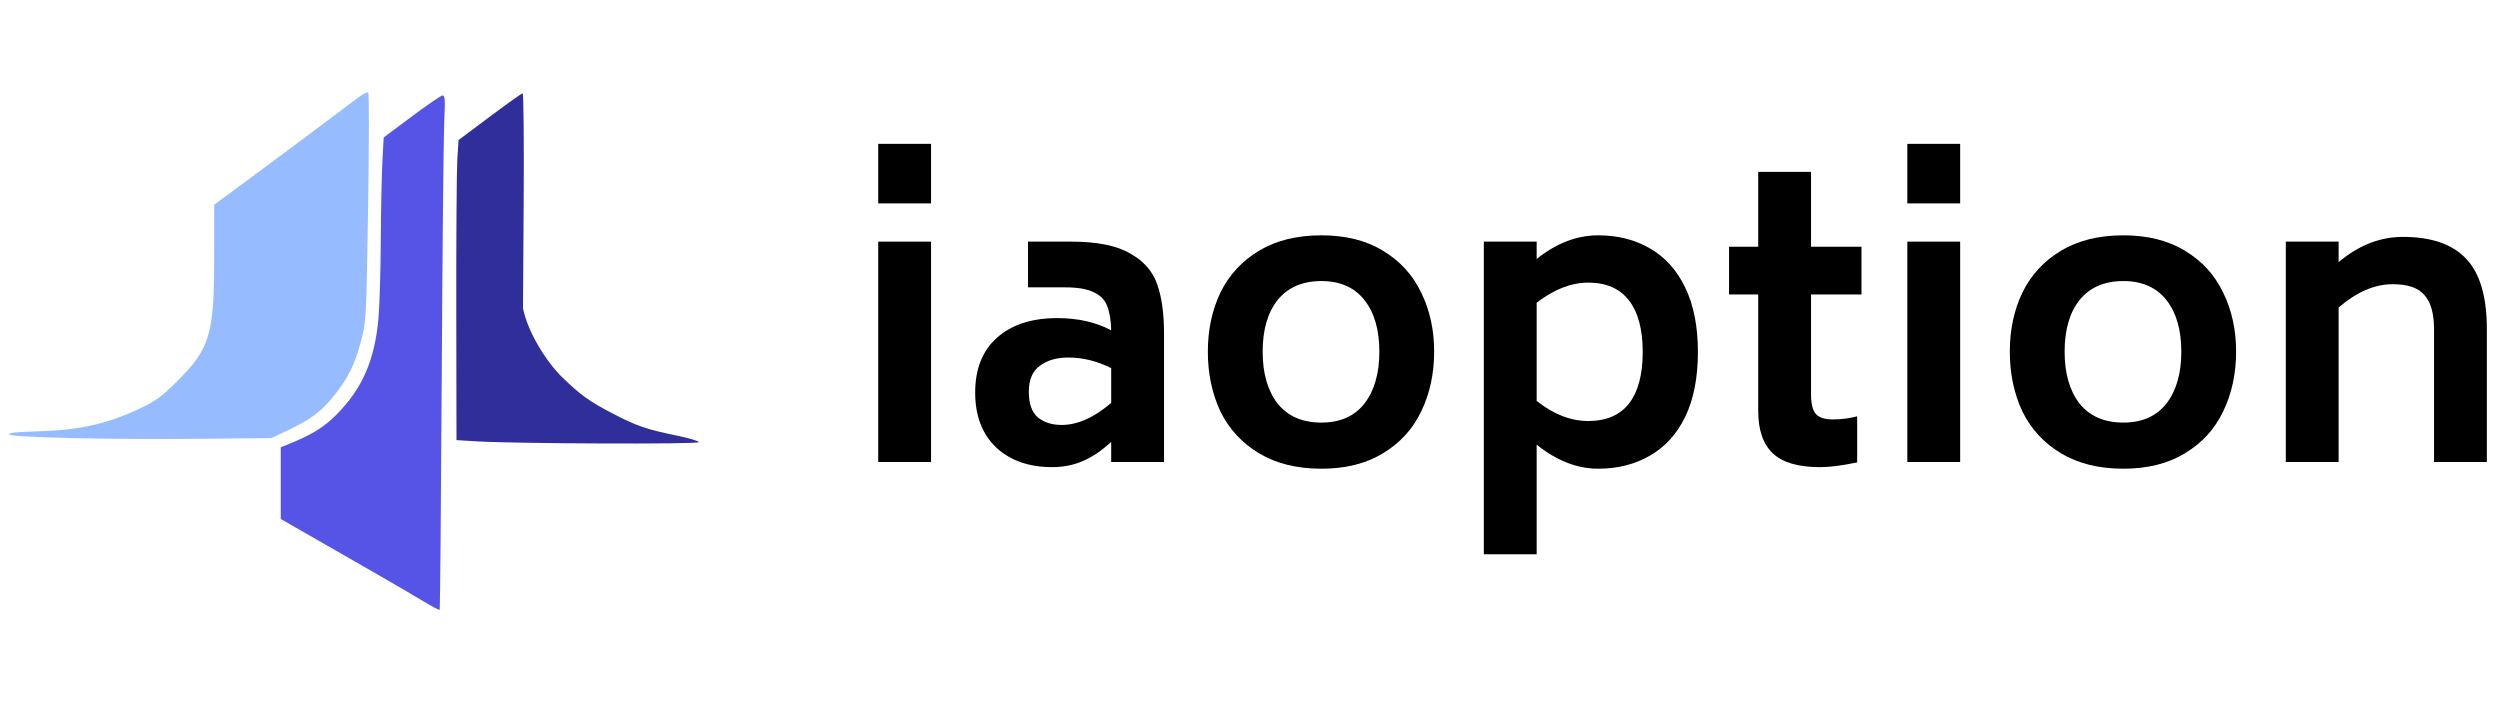 <svg xmlns="http://www.w3.org/2000/svg" width="178" height="50" viewBox="0 0 178 50" fill="none"><path d="M62.529 10.242H66.291V14.481H62.529V10.242ZM62.529 17.204H66.291V32.895H62.529V17.204Z" fill="black"></path><path d="M76.254 17.204C78.107 17.204 79.51 17.484 80.465 18.046C81.438 18.588 82.083 19.328 82.401 20.263C82.72 21.18 82.879 22.34 82.879 23.744V32.895H79.117V31.463C78.425 32.099 77.742 32.558 77.068 32.839C76.413 33.119 75.693 33.26 74.907 33.26C73.26 33.26 71.931 32.792 70.921 31.856C69.929 30.902 69.433 29.601 69.433 27.954C69.433 26.27 69.948 24.97 70.977 24.053C72.025 23.117 73.456 22.649 75.272 22.649C76.75 22.649 78.032 22.939 79.117 23.519C79.099 22.808 79.005 22.238 78.837 21.807C78.687 21.377 78.378 21.049 77.91 20.825C77.442 20.581 76.75 20.46 75.833 20.46H73.194V17.204H76.254ZM75.58 30.256C76.722 30.256 77.901 29.732 79.117 28.684V26.214C78.125 25.709 77.106 25.456 76.058 25.456C75.234 25.456 74.561 25.653 74.037 26.046C73.513 26.42 73.251 27.038 73.251 27.898C73.251 28.74 73.466 29.349 73.896 29.723C74.345 30.078 74.907 30.256 75.58 30.256Z" fill="black"></path><path d="M94.084 33.372C92.343 33.372 90.865 33.007 89.648 32.277C88.432 31.547 87.515 30.556 86.897 29.302C86.299 28.029 85.999 26.607 85.999 25.035C85.999 23.482 86.299 22.078 86.897 20.825C87.515 19.571 88.432 18.579 89.648 17.849C90.865 17.119 92.343 16.755 94.084 16.755C95.805 16.755 97.265 17.119 98.462 17.849C99.679 18.579 100.586 19.571 101.185 20.825C101.803 22.078 102.112 23.482 102.112 25.035C102.112 26.607 101.803 28.029 101.185 29.302C100.586 30.556 99.679 31.547 98.462 32.277C97.265 33.007 95.805 33.372 94.084 33.372ZM94.084 30.088C95.412 30.088 96.432 29.639 97.143 28.74C97.854 27.823 98.21 26.588 98.21 25.035C98.21 23.482 97.854 22.256 97.143 21.358C96.432 20.46 95.412 20.011 94.084 20.011C92.736 20.011 91.698 20.46 90.968 21.358C90.257 22.256 89.901 23.482 89.901 25.035C89.901 26.588 90.257 27.823 90.968 28.74C91.698 29.639 92.736 30.088 94.084 30.088Z" fill="black"></path><path d="M113.789 16.755C115.174 16.755 116.4 17.063 117.466 17.681C118.552 18.298 119.394 19.234 119.993 20.488C120.591 21.723 120.891 23.248 120.891 25.063C120.891 26.878 120.591 28.413 119.993 29.667C119.394 30.902 118.552 31.828 117.466 32.446C116.4 33.063 115.174 33.372 113.789 33.372C112.292 33.372 110.832 32.801 109.41 31.66V39.463H105.649V17.204H109.41V18.439C110.814 17.316 112.273 16.755 113.789 16.755ZM113.087 29.976C114.36 29.976 115.324 29.564 115.979 28.74C116.634 27.898 116.961 26.673 116.961 25.063C116.961 23.454 116.634 22.228 115.979 21.386C115.324 20.544 114.36 20.123 113.087 20.123C111.871 20.123 110.645 20.6 109.41 21.555V28.544C110.608 29.498 111.834 29.976 113.087 29.976Z" fill="black"></path><path d="M128.946 20.965V28.067C128.946 28.74 129.058 29.208 129.283 29.47C129.508 29.732 129.919 29.863 130.518 29.863C131.117 29.863 131.688 29.788 132.23 29.639V32.923C131.164 33.148 130.284 33.26 129.592 33.26C128.039 33.26 126.916 32.932 126.223 32.277C125.531 31.622 125.185 30.612 125.185 29.246V20.965H123.108V17.569H125.185V12.235H128.946V17.569H132.539V20.965H128.946Z" fill="black"></path><path d="M135.802 10.242H139.564V14.481H135.802V10.242ZM135.802 17.204H139.564V32.895H135.802V17.204Z" fill="black"></path><path d="M151.183 33.372C149.443 33.372 147.965 33.007 146.748 32.277C145.532 31.547 144.615 30.556 143.997 29.302C143.398 28.029 143.099 26.607 143.099 25.035C143.099 23.482 143.398 22.078 143.997 20.825C144.615 19.571 145.532 18.579 146.748 17.849C147.965 17.119 149.443 16.755 151.183 16.755C152.905 16.755 154.365 17.119 155.562 17.849C156.779 18.579 157.686 19.571 158.285 20.825C158.903 22.078 159.211 23.482 159.211 25.035C159.211 26.607 158.903 28.029 158.285 29.302C157.686 30.556 156.779 31.547 155.562 32.277C154.365 33.007 152.905 33.372 151.183 33.372ZM151.183 30.088C152.512 30.088 153.532 29.639 154.243 28.74C154.954 27.823 155.31 26.588 155.31 25.035C155.31 23.482 154.954 22.256 154.243 21.358C153.532 20.46 152.512 20.011 151.183 20.011C149.836 20.011 148.797 20.46 148.067 21.358C147.356 22.256 147.001 23.482 147.001 25.035C147.001 26.588 147.356 27.823 148.067 28.74C148.797 29.639 149.836 30.088 151.183 30.088Z" fill="black"></path><path d="M171.085 16.867C173.106 16.867 174.604 17.381 175.577 18.411C176.568 19.44 177.064 21.115 177.064 23.435V32.895H173.303V23.435C173.303 22.331 173.078 21.526 172.629 21.021C172.199 20.497 171.441 20.235 170.356 20.235C169.083 20.235 167.801 20.787 166.51 21.891V32.895H162.749V17.204H166.51V18.663C167.932 17.466 169.457 16.867 171.085 16.867Z" fill="black"></path><path fill-rule="evenodd" clip-rule="evenodd" d="M29.317 8.295L27.319 9.787L27.227 11.473C27.177 12.4 27.126 14.907 27.113 17.044C27.102 19.18 27.029 21.673 26.953 22.583C26.703 25.584 25.824 27.629 23.979 29.501C23.066 30.429 22.154 30.984 20.397 31.682L19.99 31.844V34.398V36.952L21.729 37.947C26.236 40.522 28.901 42.063 30.022 42.74C30.694 43.146 31.271 43.452 31.303 43.419C31.335 43.386 31.402 35.97 31.451 26.939C31.5 17.909 31.581 9.679 31.63 8.651C31.703 7.125 31.682 6.783 31.518 6.792C31.407 6.798 30.417 7.474 29.317 8.295Z" fill="#5654E6"></path><path d="M34.87 8.31L32.649 9.971L32.561 11.345C32.514 12.101 32.48 16.908 32.487 22.028L32.501 31.337L33.981 31.426C36.74 31.592 49.748 31.64 49.758 31.484C49.763 31.403 49.056 31.192 48.186 31.014C46.035 30.573 45.32 30.328 43.679 29.473C41.945 28.569 41.375 28.161 40.036 26.869C38.928 25.798 37.575 23.658 37.238 21.955L37.286 14.295C37.313 10.082 37.28 6.638 37.212 6.643C37.145 6.647 36.091 7.397 34.87 8.31Z" fill="#302E9A"></path><path d="M25.379 7.038C24.758 7.52 21.003 10.326 18.583 12.116C18.176 12.417 17.26 13.094 16.547 13.621L15.252 14.579L15.249 18.34C15.245 23.847 14.955 24.812 12.584 27.177C11.552 28.206 11.085 28.551 10.064 29.036C7.59 30.213 5.603 30.649 2.382 30.722C1.314 30.746 0.67 30.82 0.635 30.922C0.562 31.14 7.687 31.306 14.29 31.241L19.323 31.191L20.47 30.649C22.114 29.871 22.841 29.332 23.746 28.216C24.784 26.936 25.266 25.964 25.715 24.24C26.074 22.863 26.085 22.669 26.209 14.771C26.278 10.337 26.284 6.656 26.22 6.591C26.157 6.527 25.778 6.728 25.379 7.038Z" fill="#97BBFF"></path></svg>